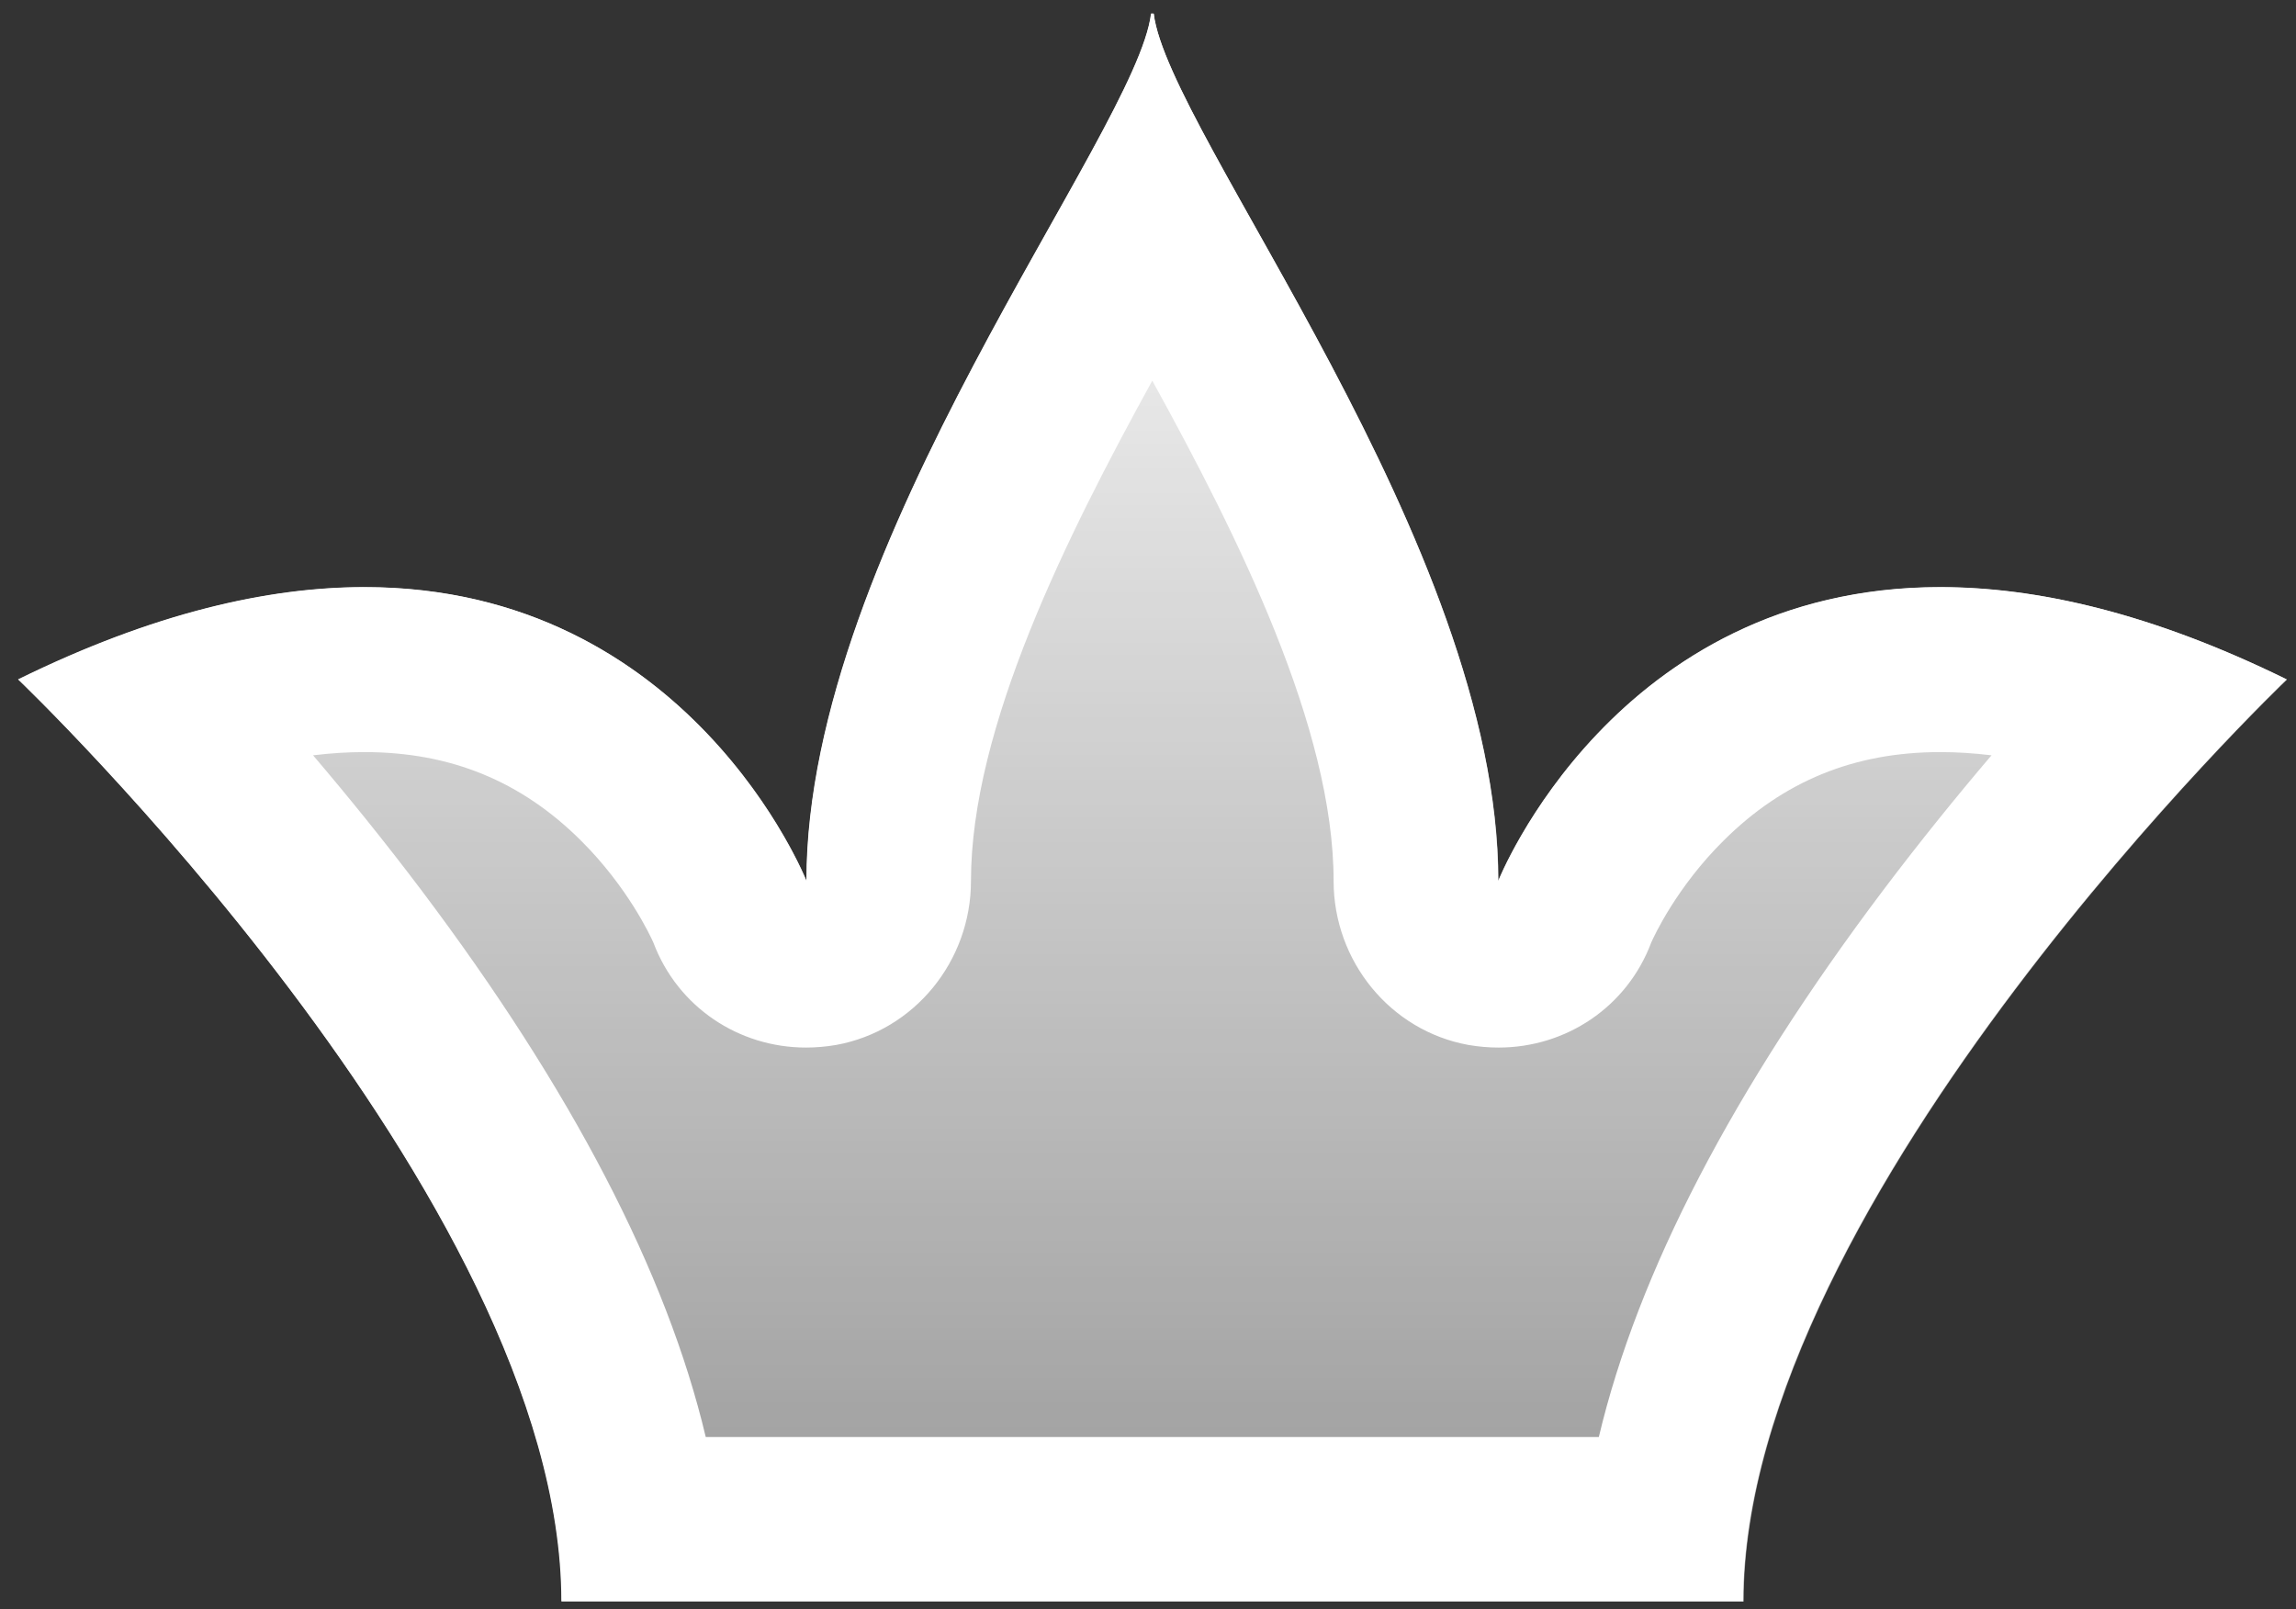 <?xml version="1.0" encoding="UTF-8"?> <svg xmlns="http://www.w3.org/2000/svg" width="107" height="75" viewBox="0 0 107 75" fill="none"><rect x="0" y="0" width="107" height="75" fill="#333333" stroke="none"/><path d="M69.83 41.06C69.83 25.34 54.43 6.19 53.77 0.64H53.71H53.65C52.99 6.19 37.59 25.34 37.59 41.06C37.59 41.06 28.48 18.07 0.86 31.67C0.86 31.67 26.18 55.85 26.18 74.64H53.72H81.26C81.26 55.85 106.58 31.67 106.58 31.67C78.94 18.07 69.83 41.06 69.83 41.06Z" fill="url(#paint0_linear_285_973)"></path><path d="M53.7 17.74C57.72 25.04 62.15 33.93 62.15 41.06C62.15 44.78 64.78 48.04 68.44 48.7C68.91 48.78 69.37 48.82 69.84 48.82C72.97 48.82 75.82 46.94 76.95 43.93C77.09 43.61 78.15 41.33 80.32 39.18C83.11 36.4 86.42 35.05 90.42 35.05C91.19 35.05 91.99 35.1 92.81 35.2C91.2 37.09 89.49 39.2 87.76 41.49C80.77 50.77 76.33 59.3 74.51 66.97H53.69H32.89C31.07 59.3 26.63 50.77 19.64 41.49C17.92 39.21 16.2 37.09 14.59 35.2C15.41 35.1 16.21 35.05 16.98 35.05C20.99 35.05 24.29 36.4 27.08 39.18C29.25 41.34 30.31 43.61 30.45 43.93C31.59 46.95 34.44 48.82 37.56 48.82C38.02 48.82 38.49 48.78 38.96 48.7C42.62 48.04 45.25 44.78 45.25 41.06C45.25 33.93 49.68 25.05 53.7 17.74ZM53.7 0.63H53.64C52.98 6.18 37.58 25.33 37.58 41.05C37.58 41.05 32.15 27.36 16.98 27.36C12.49 27.36 7.15 28.56 0.84 31.66C0.84 31.66 26.16 55.84 26.16 74.63H53.7H81.24C81.24 55.84 106.56 31.66 106.56 31.66C100.25 28.56 94.91 27.36 90.42 27.36C75.25 27.36 69.82 41.05 69.82 41.05C69.82 25.33 54.42 6.18 53.76 0.63H53.7Z" fill="white"></path><defs><linearGradient id="paint0_linear_285_973" x1="53.703" y1="74.64" x2="53.703" y2="0.634" gradientUnits="userSpaceOnUse"><stop stop-color="white" stop-opacity="0.5"></stop><stop offset="1" stop-color="white"></stop></linearGradient></defs></svg> 